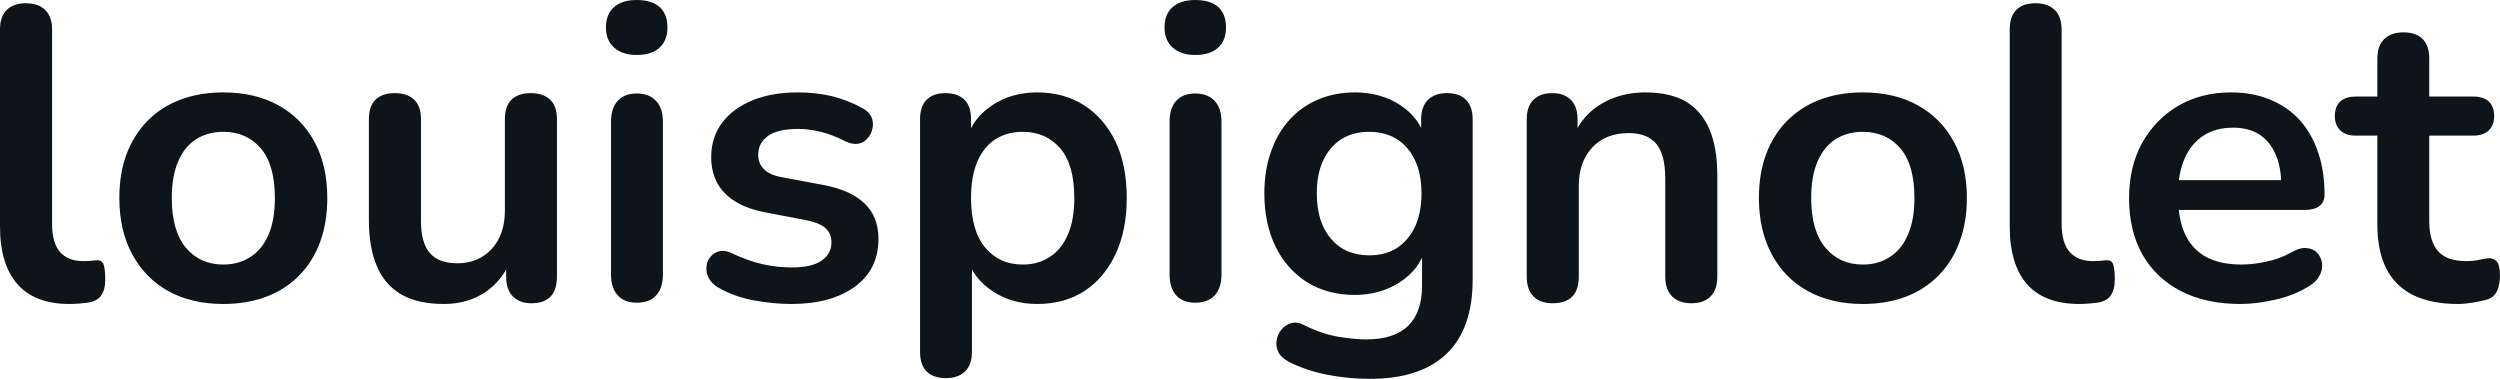 <svg fill="#0d141a" viewBox="0 0 138.253 20.953" height="100%" width="100%" xmlns="http://www.w3.org/2000/svg"><path preserveAspectRatio="none" d="M3.84 16.81L3.84 16.81Q1.93 16.81 0.97 15.72Q0 14.63 0 12.51L0 12.51L0 1.63Q0 0.92 0.37 0.55Q0.74 0.18 1.43 0.18L1.43 0.18Q2.12 0.18 2.50 0.55Q2.88 0.92 2.88 1.63L2.88 1.63L2.88 12.37Q2.88 13.43 3.32 13.94Q3.77 14.44 4.60 14.44L4.60 14.44Q4.78 14.44 4.94 14.43Q5.11 14.42 5.27 14.40L5.27 14.40Q5.59 14.35 5.70 14.57Q5.82 14.79 5.82 15.46L5.82 15.46Q5.82 16.03 5.59 16.35Q5.36 16.67 4.83 16.74L4.83 16.74Q4.60 16.77 4.35 16.79Q4.09 16.81 3.84 16.81ZM12.35 16.81L12.35 16.81Q10.60 16.81 9.31 16.10Q8.03 15.39 7.31 14.06Q6.60 12.74 6.60 10.95L6.60 10.95Q6.60 9.59 7.00 8.52Q7.41 7.45 8.16 6.68Q8.92 5.91 9.98 5.51Q11.04 5.11 12.35 5.11L12.35 5.11Q14.10 5.11 15.39 5.82Q16.68 6.53 17.39 7.84Q18.10 9.15 18.10 10.95L18.10 10.95Q18.10 12.30 17.70 13.39Q17.30 14.47 16.54 15.24Q15.78 16.01 14.72 16.41Q13.66 16.81 12.35 16.81ZM12.35 14.63L12.35 14.63Q13.20 14.63 13.85 14.21Q14.49 13.80 14.85 12.98Q15.20 12.17 15.20 10.95L15.20 10.95Q15.20 9.11 14.42 8.20Q13.64 7.29 12.35 7.29L12.35 7.29Q11.50 7.29 10.86 7.69Q10.21 8.10 9.86 8.91Q9.50 9.73 9.50 10.95L9.50 10.95Q9.50 12.76 10.28 13.70Q11.06 14.63 12.35 14.63ZM24.54 16.81L24.54 16.81Q23.14 16.81 22.22 16.30Q21.30 15.78 20.85 14.74Q20.40 13.71 20.40 12.17L20.40 12.17L20.40 6.60Q20.40 5.86 20.77 5.51Q21.14 5.15 21.83 5.15L21.83 5.15Q22.52 5.15 22.90 5.51Q23.28 5.86 23.28 6.60L23.28 6.60L23.28 12.21Q23.28 13.41 23.76 13.98Q24.24 14.56 25.30 14.56L25.30 14.56Q26.45 14.56 27.19 13.77Q27.92 12.97 27.92 11.66L27.92 11.66L27.92 6.60Q27.92 5.86 28.29 5.51Q28.66 5.15 29.35 5.15L29.35 5.15Q30.04 5.15 30.42 5.51Q30.80 5.86 30.80 6.60L30.80 6.60L30.80 15.29Q30.80 16.77 29.39 16.77L29.39 16.77Q28.73 16.77 28.36 16.39Q27.99 16.01 27.99 15.29L27.99 15.29L27.99 13.55L28.31 14.24Q27.83 15.48 26.85 16.15Q25.87 16.81 24.54 16.81ZM35.21 16.74L35.21 16.74Q34.52 16.74 34.16 16.33Q33.79 15.92 33.79 15.18L33.79 15.18L33.79 6.74Q33.79 5.98 34.16 5.58Q34.52 5.17 35.21 5.17L35.21 5.17Q35.90 5.17 36.28 5.58Q36.66 5.98 36.66 6.74L36.66 6.74L36.66 15.18Q36.66 15.92 36.29 16.33Q35.93 16.74 35.21 16.74ZM35.21 3.04L35.21 3.04Q34.41 3.04 33.96 2.63Q33.51 2.23 33.51 1.52L33.51 1.52Q33.51 0.78 33.96 0.39Q34.41 0 35.21 0L35.21 0Q36.04 0 36.48 0.39Q36.91 0.78 36.91 1.52L36.91 1.52Q36.91 2.23 36.48 2.63Q36.04 3.04 35.21 3.04ZM43.77 16.81L43.77 16.81Q42.78 16.81 41.68 16.61Q40.57 16.40 39.70 15.89L39.70 15.89Q39.33 15.66 39.18 15.35Q39.03 15.04 39.07 14.73Q39.10 14.42 39.30 14.19Q39.49 13.96 39.80 13.89Q40.11 13.82 40.48 14.01L40.48 14.01Q41.40 14.44 42.21 14.62Q43.01 14.79 43.79 14.79L43.79 14.79Q44.90 14.79 45.44 14.41Q45.98 14.03 45.98 13.41L45.98 13.41Q45.98 12.88 45.62 12.59Q45.26 12.30 44.55 12.17L44.55 12.17L42.25 11.73Q40.83 11.45 40.08 10.68Q39.33 9.91 39.33 8.69L39.33 8.69Q39.33 7.59 39.94 6.78Q40.55 5.98 41.63 5.54Q42.71 5.11 44.11 5.11L44.11 5.11Q45.13 5.11 46.01 5.32Q46.90 5.54 47.73 6.00L47.73 6.00Q48.07 6.19 48.20 6.49Q48.32 6.78 48.25 7.10Q48.19 7.41 47.98 7.65Q47.77 7.89 47.46 7.95Q47.15 8.00 46.76 7.82L46.76 7.82Q46.05 7.45 45.39 7.29Q44.74 7.13 44.14 7.13L44.14 7.13Q43.01 7.13 42.47 7.52Q41.93 7.91 41.93 8.56L41.93 8.56Q41.93 9.04 42.25 9.36Q42.57 9.68 43.24 9.80L43.24 9.80L45.54 10.23Q47.04 10.51 47.81 11.25Q48.58 11.98 48.58 13.22L48.58 13.22Q48.58 14.90 47.27 15.86Q45.95 16.81 43.77 16.81ZM52.30 20.91L52.30 20.91Q51.61 20.91 51.24 20.54Q50.88 20.17 50.88 19.46L50.88 19.46L50.88 6.60Q50.88 5.89 51.24 5.52Q51.61 5.15 52.28 5.15L52.28 5.15Q52.97 5.15 53.34 5.52Q53.70 5.89 53.70 6.60L53.70 6.60L53.70 8.39L53.45 7.70Q53.80 6.53 54.87 5.82Q55.94 5.11 57.36 5.11L57.36 5.11Q58.83 5.11 59.95 5.82Q61.06 6.53 61.69 7.83Q62.31 9.13 62.31 10.95L62.31 10.95Q62.31 12.74 61.69 14.06Q61.06 15.39 59.96 16.10Q58.86 16.81 57.36 16.81L57.36 16.81Q55.96 16.81 54.90 16.11Q53.84 15.41 53.48 14.28L53.48 14.28L53.75 14.28L53.75 19.46Q53.75 20.17 53.37 20.54Q52.99 20.91 52.30 20.91ZM56.56 14.63L56.56 14.63Q57.41 14.63 58.05 14.21Q58.70 13.80 59.05 12.98Q59.41 12.17 59.41 10.95L59.41 10.95Q59.41 9.11 58.63 8.20Q57.84 7.29 56.56 7.29L56.56 7.29Q55.71 7.29 55.06 7.69Q54.42 8.10 54.06 8.91Q53.70 9.73 53.70 10.95L53.70 10.95Q53.70 12.76 54.49 13.70Q55.27 14.63 56.56 14.63ZM66.10 16.74L66.10 16.74Q65.41 16.74 65.04 16.33Q64.68 15.92 64.68 15.18L64.68 15.18L64.68 6.74Q64.68 5.98 65.04 5.58Q65.41 5.17 66.10 5.17L66.10 5.17Q66.79 5.17 67.17 5.58Q67.55 5.98 67.55 6.74L67.55 6.74L67.55 15.18Q67.55 15.92 67.18 16.33Q66.81 16.74 66.10 16.74ZM66.10 3.04L66.10 3.04Q65.30 3.04 64.85 2.63Q64.40 2.23 64.40 1.52L64.40 1.52Q64.40 0.78 64.85 0.39Q65.30 0 66.10 0L66.10 0Q66.93 0 67.37 0.39Q67.80 0.78 67.80 1.52L67.80 1.52Q67.80 2.23 67.37 2.63Q66.93 3.04 66.10 3.04ZM75.78 20.95L75.78 20.95Q74.54 20.95 73.38 20.72Q72.22 20.49 71.28 20.01L71.28 20.01Q70.84 19.78 70.69 19.46Q70.54 19.14 70.60 18.80Q70.66 18.47 70.87 18.22Q71.09 17.96 71.41 17.87Q71.74 17.78 72.08 17.96L72.08 17.96Q73.09 18.47 74.00 18.62Q74.91 18.77 75.55 18.77L75.55 18.77Q77.10 18.77 77.87 18.02Q78.64 17.27 78.64 15.80L78.64 15.80L78.64 13.73L78.84 13.73Q78.50 14.90 77.41 15.61Q76.31 16.31 74.93 16.31L74.93 16.31Q73.42 16.31 72.29 15.61Q71.16 14.90 70.54 13.64Q69.92 12.37 69.92 10.69L69.92 10.69Q69.92 9.43 70.28 8.41Q70.63 7.38 71.29 6.65Q71.94 5.91 72.88 5.51Q73.81 5.11 74.93 5.11L74.93 5.11Q76.36 5.11 77.43 5.81Q78.50 6.51 78.82 7.66L78.82 7.66L78.59 8.23L78.59 6.60Q78.59 5.89 78.97 5.52Q79.35 5.15 80.02 5.15L80.02 5.15Q80.71 5.15 81.07 5.52Q81.44 5.89 81.44 6.60L81.44 6.60L81.44 15.46Q81.44 18.19 79.99 19.57Q78.54 20.95 75.78 20.95ZM75.72 14.12L75.72 14.12Q76.61 14.12 77.26 13.71Q77.90 13.29 78.26 12.52Q78.61 11.75 78.61 10.69L78.61 10.69Q78.61 9.11 77.83 8.20Q77.05 7.29 75.72 7.29L75.72 7.29Q74.82 7.29 74.17 7.70Q73.53 8.12 73.17 8.88Q72.82 9.64 72.82 10.69L72.82 10.69Q72.82 12.28 73.60 13.20Q74.38 14.12 75.72 14.12ZM85.86 16.77L85.86 16.77Q85.17 16.77 84.80 16.39Q84.43 16.01 84.43 15.29L84.43 15.29L84.43 6.60Q84.43 5.89 84.80 5.52Q85.17 5.15 85.84 5.15L85.84 5.15Q86.50 5.15 86.87 5.52Q87.24 5.89 87.24 6.60L87.24 6.60L87.24 8.16L86.99 7.59Q87.49 6.37 88.56 5.74Q89.63 5.11 90.99 5.11L90.99 5.11Q92.34 5.11 93.22 5.61Q94.09 6.12 94.53 7.14Q94.97 8.16 94.97 9.73L94.97 9.73L94.97 15.29Q94.97 16.01 94.60 16.39Q94.23 16.77 93.54 16.77L93.54 16.77Q92.85 16.77 92.47 16.39Q92.09 16.01 92.09 15.29L92.09 15.29L92.09 9.87Q92.09 8.56 91.60 7.96Q91.10 7.36 90.07 7.36L90.07 7.36Q88.80 7.36 88.06 8.15Q87.31 8.95 87.31 10.26L87.31 10.26L87.31 15.29Q87.31 16.77 85.86 16.77ZM103.02 16.81L103.02 16.81Q101.27 16.81 99.98 16.10Q98.69 15.39 97.98 14.06Q97.27 12.74 97.27 10.95L97.27 10.95Q97.27 9.59 97.67 8.52Q98.07 7.45 98.83 6.68Q99.59 5.91 100.65 5.51Q101.71 5.11 103.02 5.11L103.02 5.11Q104.76 5.11 106.05 5.82Q107.34 6.53 108.05 7.84Q108.77 9.15 108.77 10.95L108.77 10.95Q108.77 12.30 108.36 13.39Q107.96 14.47 107.20 15.24Q106.44 16.01 105.39 16.41Q104.33 16.81 103.02 16.81ZM103.02 14.63L103.02 14.63Q103.87 14.63 104.51 14.21Q105.16 13.80 105.51 12.98Q105.87 12.17 105.87 10.95L105.87 10.95Q105.87 9.11 105.09 8.20Q104.30 7.29 103.02 7.29L103.02 7.29Q102.17 7.29 101.52 7.69Q100.88 8.10 100.52 8.91Q100.16 9.73 100.16 10.95L100.16 10.95Q100.16 12.76 100.95 13.70Q101.73 14.63 103.02 14.63ZM114.98 16.81L114.98 16.81Q113.07 16.81 112.10 15.72Q111.14 14.63 111.14 12.51L111.14 12.51L111.14 1.63Q111.14 0.92 111.50 0.55Q111.87 0.18 112.56 0.18L112.56 0.18Q113.25 0.18 113.63 0.55Q114.01 0.92 114.01 1.63L114.01 1.63L114.01 12.37Q114.01 13.43 114.46 13.94Q114.91 14.44 115.74 14.44L115.74 14.44Q115.92 14.44 116.08 14.43Q116.24 14.42 116.40 14.40L116.40 14.40Q116.72 14.35 116.84 14.57Q116.95 14.79 116.95 15.46L116.95 15.46Q116.95 16.03 116.72 16.35Q116.49 16.67 115.97 16.74L115.97 16.74Q115.74 16.77 115.48 16.79Q115.23 16.81 114.98 16.81ZM123.90 16.81L123.90 16.81Q121.99 16.81 120.61 16.10Q119.23 15.39 118.48 14.08Q117.74 12.76 117.74 10.97L117.74 10.97Q117.74 9.22 118.46 7.91Q119.19 6.60 120.46 5.85Q121.74 5.11 123.37 5.11L123.37 5.11Q124.57 5.11 125.52 5.50Q126.48 5.89 127.16 6.62Q127.83 7.36 128.19 8.41Q128.55 9.45 128.55 10.76L128.55 10.76Q128.55 11.18 128.26 11.40Q127.97 11.61 127.44 11.61L127.44 11.61L120.06 11.61L120.06 9.96L126.52 9.96L126.16 10.30Q126.16 9.25 125.84 8.53Q125.53 7.82 124.95 7.44Q124.36 7.06 123.49 7.06L123.49 7.06Q122.52 7.06 121.84 7.51Q121.16 7.96 120.81 8.77Q120.45 9.59 120.45 10.72L120.45 10.72L120.45 10.88Q120.45 12.76 121.34 13.70Q122.22 14.63 123.95 14.63L123.95 14.63Q124.55 14.63 125.29 14.48Q126.04 14.33 126.71 13.96L126.71 13.96Q127.19 13.68 127.56 13.72Q127.93 13.75 128.14 13.98Q128.36 14.21 128.41 14.55Q128.46 14.88 128.28 15.23Q128.11 15.57 127.70 15.82L127.70 15.82Q126.89 16.33 125.84 16.57Q124.80 16.81 123.90 16.81ZM135.93 16.81L135.93 16.81Q134.44 16.81 133.43 16.31Q132.43 15.80 131.95 14.82Q131.47 13.85 131.47 12.40L131.47 12.40L131.47 7.50L130.27 7.50Q129.72 7.50 129.42 7.21Q129.12 6.92 129.12 6.42L129.12 6.42Q129.12 5.89 129.42 5.61Q129.72 5.34 130.27 5.34L130.27 5.34L131.47 5.34L131.47 3.24Q131.47 2.53 131.85 2.16Q132.23 1.79 132.92 1.79L132.92 1.79Q133.61 1.79 133.98 2.16Q134.34 2.53 134.34 3.24L134.34 3.24L134.34 5.34L136.78 5.34Q137.33 5.34 137.63 5.61Q137.93 5.89 137.93 6.42L137.93 6.42Q137.93 6.92 137.63 7.21Q137.33 7.50 136.78 7.50L136.78 7.50L134.34 7.50L134.34 12.24Q134.34 13.34 134.83 13.89Q135.31 14.44 136.39 14.44L136.39 14.44Q136.78 14.44 137.08 14.37Q137.38 14.31 137.61 14.28L137.61 14.28Q137.89 14.26 138.07 14.46Q138.25 14.65 138.25 15.25L138.25 15.25Q138.25 15.71 138.10 16.07Q137.95 16.42 137.56 16.56L137.56 16.56Q137.26 16.65 136.78 16.73Q136.30 16.81 135.93 16.81Z"></path></svg>